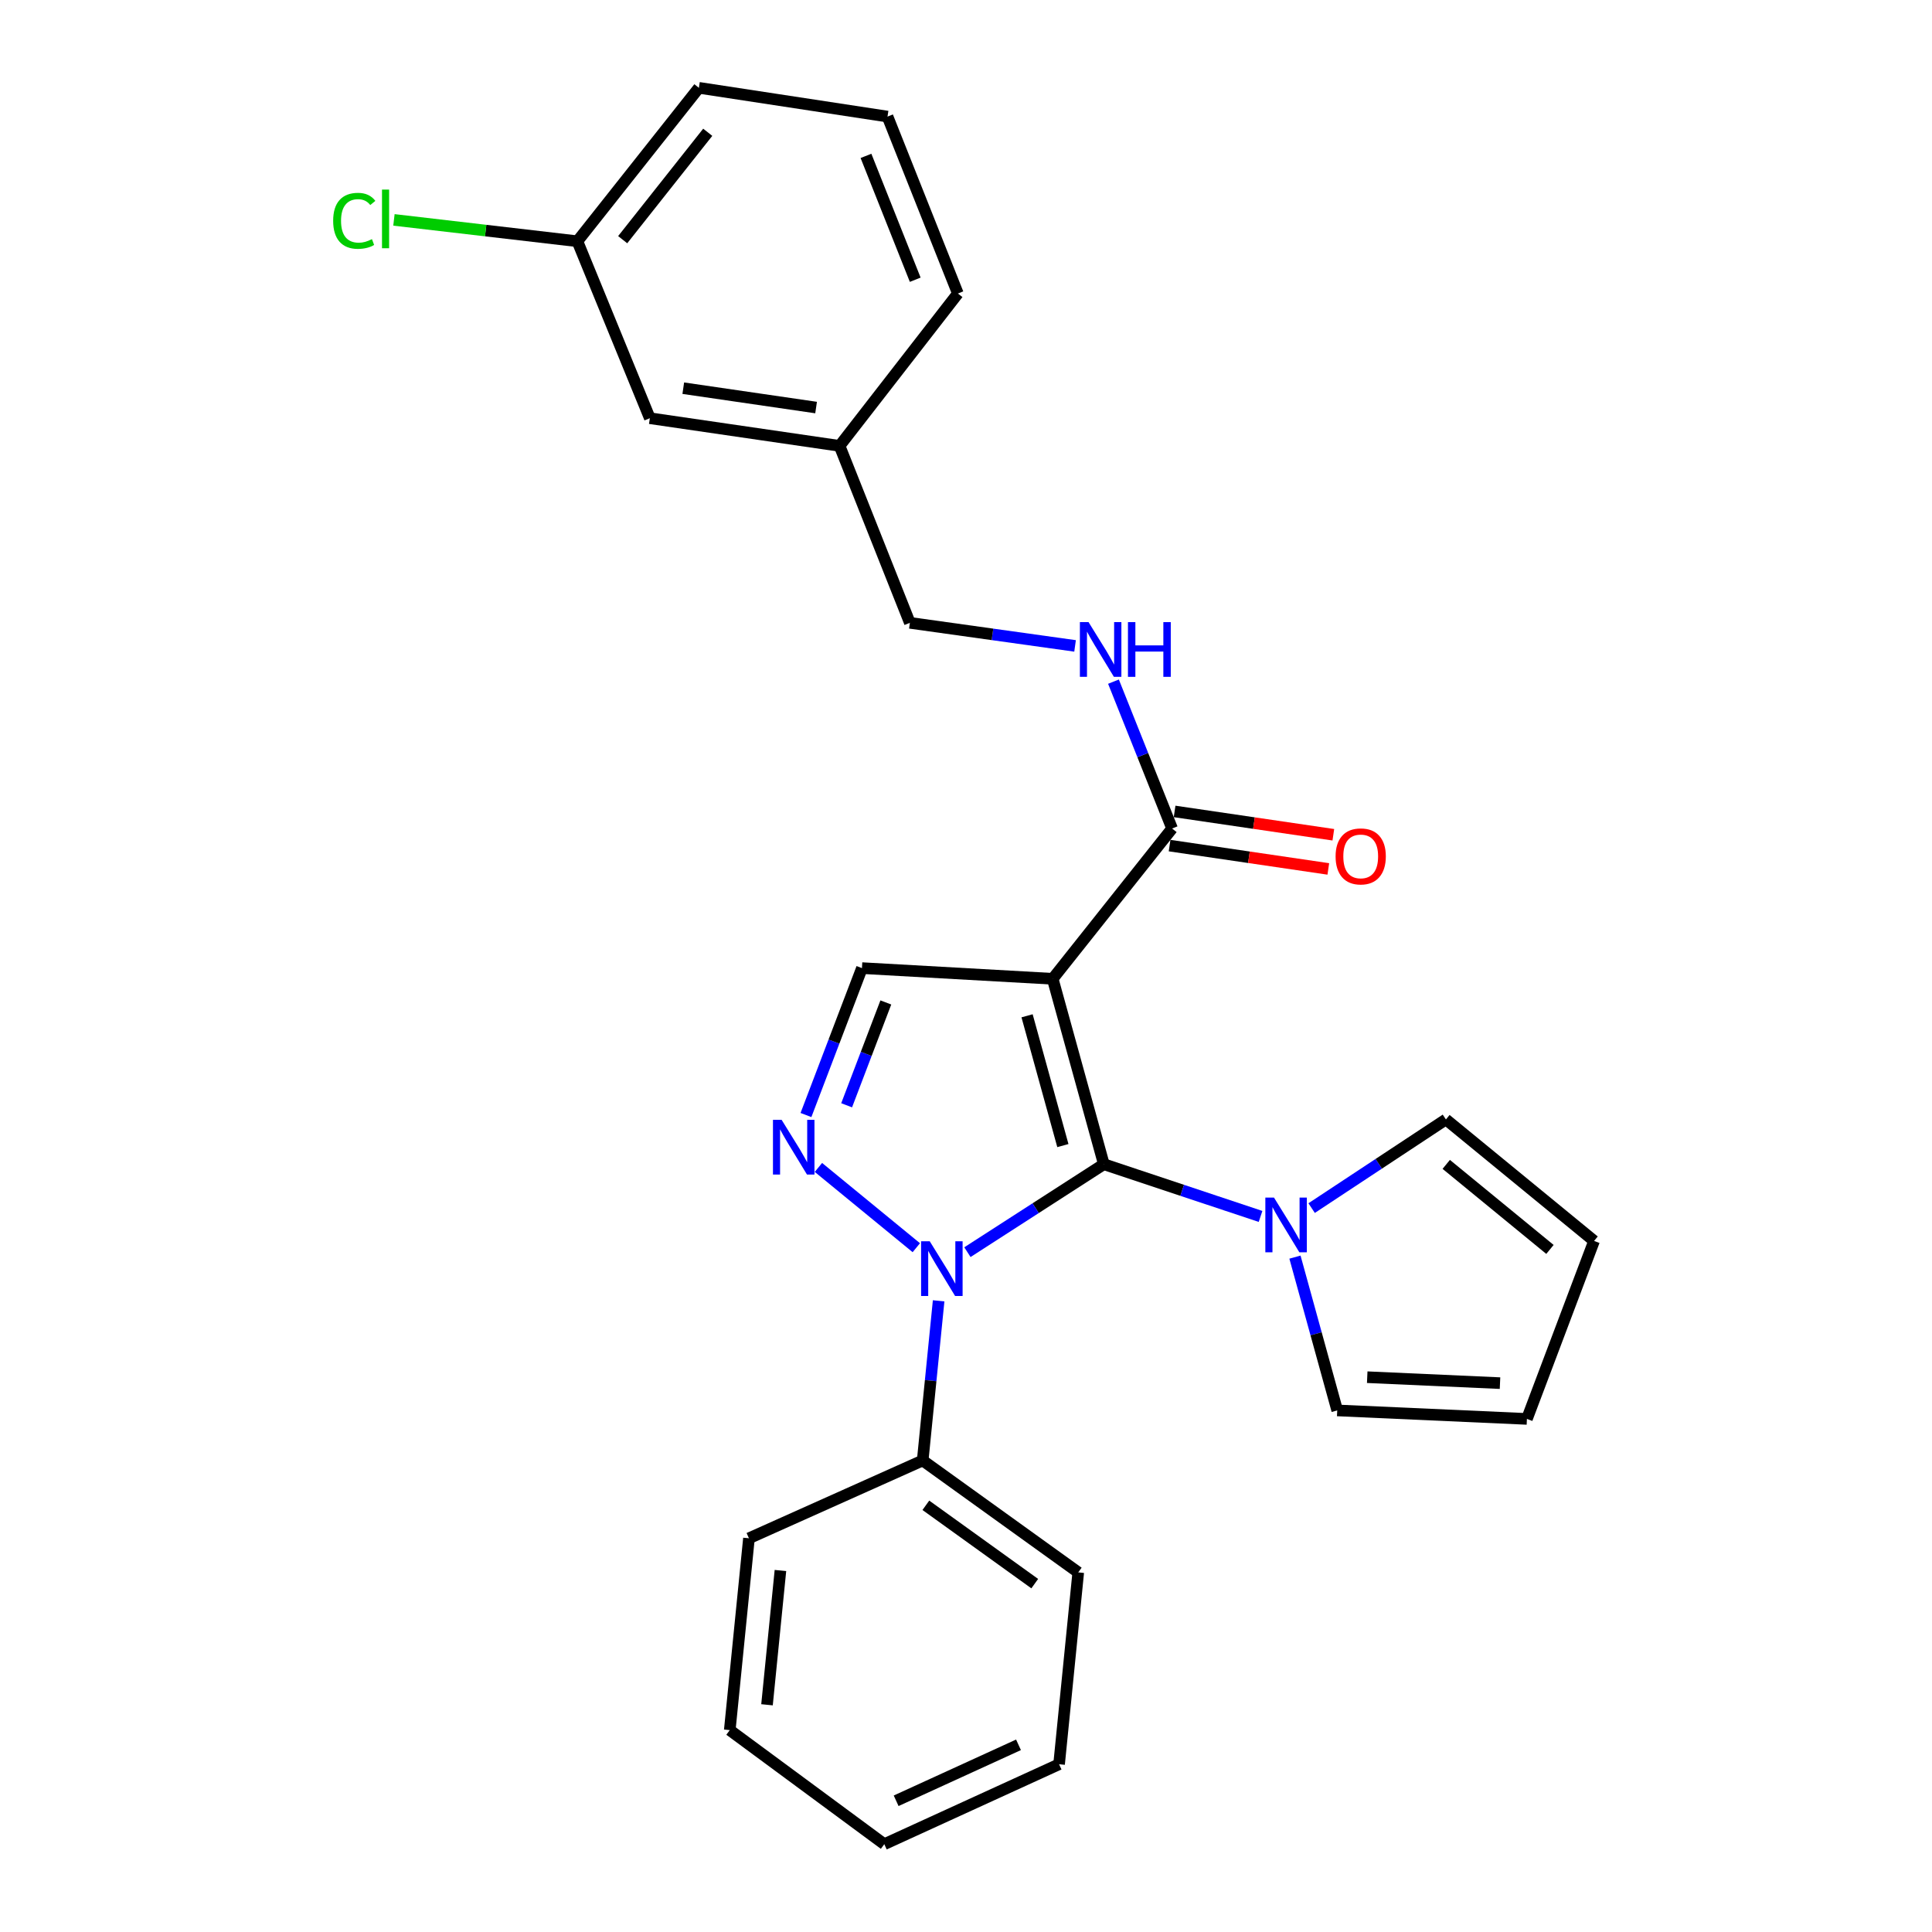<?xml version='1.0' encoding='iso-8859-1'?>
<svg version='1.1' baseProfile='full'
              xmlns='http://www.w3.org/2000/svg'
                      xmlns:rdkit='http://www.rdkit.org/xml'
                      xmlns:xlink='http://www.w3.org/1999/xlink'
                  xml:space='preserve'
width='1000px' height='1000px' viewBox='0 0 1000 1000'>
<!-- END OF HEADER -->
<rect style='opacity:1.0;fill:#FFFFFF;stroke:none' width='1000' height='1000' x='0' y='0'> </rect>
<path class='bond-0' d='M 571.346,602.596 L 544.871,506.624' style='fill:none;fill-rule:evenodd;stroke:#000000;stroke-width:6px;stroke-linecap:butt;stroke-linejoin:miter;stroke-opacity:1' />
<path class='bond-0' d='M 550.143,592.954 L 531.61,525.773' style='fill:none;fill-rule:evenodd;stroke:#000000;stroke-width:6px;stroke-linecap:butt;stroke-linejoin:miter;stroke-opacity:1' />
<path class='bond-1' d='M 571.346,602.596 L 536.04,625.357' style='fill:none;fill-rule:evenodd;stroke:#000000;stroke-width:6px;stroke-linecap:butt;stroke-linejoin:miter;stroke-opacity:1' />
<path class='bond-1' d='M 536.04,625.357 L 500.734,648.118' style='fill:none;fill-rule:evenodd;stroke:#0000FF;stroke-width:6px;stroke-linecap:butt;stroke-linejoin:miter;stroke-opacity:1' />
<path class='bond-3' d='M 571.346,602.596 L 611.9,616.112' style='fill:none;fill-rule:evenodd;stroke:#000000;stroke-width:6px;stroke-linecap:butt;stroke-linejoin:miter;stroke-opacity:1' />
<path class='bond-3' d='M 611.9,616.112 L 652.454,629.629' style='fill:none;fill-rule:evenodd;stroke:#0000FF;stroke-width:6px;stroke-linecap:butt;stroke-linejoin:miter;stroke-opacity:1' />
<path class='bond-4' d='M 544.871,506.624 L 446.148,501.092' style='fill:none;fill-rule:evenodd;stroke:#000000;stroke-width:6px;stroke-linecap:butt;stroke-linejoin:miter;stroke-opacity:1' />
<path class='bond-5' d='M 544.871,506.624 L 606.67,428.835' style='fill:none;fill-rule:evenodd;stroke:#000000;stroke-width:6px;stroke-linecap:butt;stroke-linejoin:miter;stroke-opacity:1' />
<path class='bond-2' d='M 474.281,645.81 L 423.616,604.266' style='fill:none;fill-rule:evenodd;stroke:#0000FF;stroke-width:6px;stroke-linecap:butt;stroke-linejoin:miter;stroke-opacity:1' />
<path class='bond-7' d='M 485.836,673.304 L 481.708,714.621' style='fill:none;fill-rule:evenodd;stroke:#0000FF;stroke-width:6px;stroke-linecap:butt;stroke-linejoin:miter;stroke-opacity:1' />
<path class='bond-7' d='M 481.708,714.621 L 477.579,755.938' style='fill:none;fill-rule:evenodd;stroke:#000000;stroke-width:6px;stroke-linecap:butt;stroke-linejoin:miter;stroke-opacity:1' />
<path class='bond-26' d='M 417.166,577.137 L 431.657,539.115' style='fill:none;fill-rule:evenodd;stroke:#0000FF;stroke-width:6px;stroke-linecap:butt;stroke-linejoin:miter;stroke-opacity:1' />
<path class='bond-26' d='M 431.657,539.115 L 446.148,501.092' style='fill:none;fill-rule:evenodd;stroke:#000000;stroke-width:6px;stroke-linecap:butt;stroke-linejoin:miter;stroke-opacity:1' />
<path class='bond-26' d='M 438.217,572.097 L 448.36,545.481' style='fill:none;fill-rule:evenodd;stroke:#0000FF;stroke-width:6px;stroke-linecap:butt;stroke-linejoin:miter;stroke-opacity:1' />
<path class='bond-26' d='M 448.36,545.481 L 458.504,518.865' style='fill:none;fill-rule:evenodd;stroke:#000000;stroke-width:6px;stroke-linecap:butt;stroke-linejoin:miter;stroke-opacity:1' />
<path class='bond-8' d='M 678.898,625.311 L 713.651,602.369' style='fill:none;fill-rule:evenodd;stroke:#0000FF;stroke-width:6px;stroke-linecap:butt;stroke-linejoin:miter;stroke-opacity:1' />
<path class='bond-8' d='M 713.651,602.369 L 748.404,579.427' style='fill:none;fill-rule:evenodd;stroke:#000000;stroke-width:6px;stroke-linecap:butt;stroke-linejoin:miter;stroke-opacity:1' />
<path class='bond-9' d='M 670.27,650.686 L 681.208,690.357' style='fill:none;fill-rule:evenodd;stroke:#0000FF;stroke-width:6px;stroke-linecap:butt;stroke-linejoin:miter;stroke-opacity:1' />
<path class='bond-9' d='M 681.208,690.357 L 692.145,730.029' style='fill:none;fill-rule:evenodd;stroke:#000000;stroke-width:6px;stroke-linecap:butt;stroke-linejoin:miter;stroke-opacity:1' />
<path class='bond-6' d='M 606.67,428.835 L 591.503,390.83' style='fill:none;fill-rule:evenodd;stroke:#000000;stroke-width:6px;stroke-linecap:butt;stroke-linejoin:miter;stroke-opacity:1' />
<path class='bond-6' d='M 591.503,390.83 L 576.335,352.825' style='fill:none;fill-rule:evenodd;stroke:#0000FF;stroke-width:6px;stroke-linecap:butt;stroke-linejoin:miter;stroke-opacity:1' />
<path class='bond-10' d='M 605.371,437.678 L 646.452,443.717' style='fill:none;fill-rule:evenodd;stroke:#000000;stroke-width:6px;stroke-linecap:butt;stroke-linejoin:miter;stroke-opacity:1' />
<path class='bond-10' d='M 646.452,443.717 L 687.534,449.755' style='fill:none;fill-rule:evenodd;stroke:#FF0000;stroke-width:6px;stroke-linecap:butt;stroke-linejoin:miter;stroke-opacity:1' />
<path class='bond-10' d='M 607.97,419.993 L 649.052,426.031' style='fill:none;fill-rule:evenodd;stroke:#000000;stroke-width:6px;stroke-linecap:butt;stroke-linejoin:miter;stroke-opacity:1' />
<path class='bond-10' d='M 649.052,426.031 L 690.134,432.069' style='fill:none;fill-rule:evenodd;stroke:#FF0000;stroke-width:6px;stroke-linecap:butt;stroke-linejoin:miter;stroke-opacity:1' />
<path class='bond-13' d='M 556.455,334.322 L 513.7,328.349' style='fill:none;fill-rule:evenodd;stroke:#0000FF;stroke-width:6px;stroke-linecap:butt;stroke-linejoin:miter;stroke-opacity:1' />
<path class='bond-13' d='M 513.7,328.349 L 470.945,322.377' style='fill:none;fill-rule:evenodd;stroke:#000000;stroke-width:6px;stroke-linecap:butt;stroke-linejoin:miter;stroke-opacity:1' />
<path class='bond-19' d='M 477.579,755.938 L 558.099,813.865' style='fill:none;fill-rule:evenodd;stroke:#000000;stroke-width:6px;stroke-linecap:butt;stroke-linejoin:miter;stroke-opacity:1' />
<path class='bond-19' d='M 479.218,779.138 L 535.582,819.687' style='fill:none;fill-rule:evenodd;stroke:#000000;stroke-width:6px;stroke-linecap:butt;stroke-linejoin:miter;stroke-opacity:1' />
<path class='bond-20' d='M 477.579,755.938 L 387.655,796.218' style='fill:none;fill-rule:evenodd;stroke:#000000;stroke-width:6px;stroke-linecap:butt;stroke-linejoin:miter;stroke-opacity:1' />
<path class='bond-12' d='M 748.404,579.427 L 825.09,642.309' style='fill:none;fill-rule:evenodd;stroke:#000000;stroke-width:6px;stroke-linecap:butt;stroke-linejoin:miter;stroke-opacity:1' />
<path class='bond-12' d='M 748.572,602.682 L 802.252,646.7' style='fill:none;fill-rule:evenodd;stroke:#000000;stroke-width:6px;stroke-linecap:butt;stroke-linejoin:miter;stroke-opacity:1' />
<path class='bond-11' d='M 692.145,730.029 L 790.332,734.428' style='fill:none;fill-rule:evenodd;stroke:#000000;stroke-width:6px;stroke-linecap:butt;stroke-linejoin:miter;stroke-opacity:1' />
<path class='bond-11' d='M 707.673,712.831 L 776.404,715.91' style='fill:none;fill-rule:evenodd;stroke:#000000;stroke-width:6px;stroke-linecap:butt;stroke-linejoin:miter;stroke-opacity:1' />
<path class='bond-27' d='M 790.332,734.428 L 825.09,642.309' style='fill:none;fill-rule:evenodd;stroke:#000000;stroke-width:6px;stroke-linecap:butt;stroke-linejoin:miter;stroke-opacity:1' />
<path class='bond-16' d='M 470.945,322.377 L 434.559,230.784' style='fill:none;fill-rule:evenodd;stroke:#000000;stroke-width:6px;stroke-linecap:butt;stroke-linejoin:miter;stroke-opacity:1' />
<path class='bond-14' d='M 336.352,216.464 L 434.559,230.784' style='fill:none;fill-rule:evenodd;stroke:#000000;stroke-width:6px;stroke-linecap:butt;stroke-linejoin:miter;stroke-opacity:1' />
<path class='bond-14' d='M 353.663,200.924 L 422.407,210.948' style='fill:none;fill-rule:evenodd;stroke:#000000;stroke-width:6px;stroke-linecap:butt;stroke-linejoin:miter;stroke-opacity:1' />
<path class='bond-15' d='M 336.352,216.464 L 298.853,124.872' style='fill:none;fill-rule:evenodd;stroke:#000000;stroke-width:6px;stroke-linecap:butt;stroke-linejoin:miter;stroke-opacity:1' />
<path class='bond-17' d='M 298.853,124.872 L 251.379,119.344' style='fill:none;fill-rule:evenodd;stroke:#000000;stroke-width:6px;stroke-linecap:butt;stroke-linejoin:miter;stroke-opacity:1' />
<path class='bond-17' d='M 251.379,119.344 L 203.904,113.817' style='fill:none;fill-rule:evenodd;stroke:#00CC00;stroke-width:6px;stroke-linecap:butt;stroke-linejoin:miter;stroke-opacity:1' />
<path class='bond-29' d='M 298.853,124.872 L 361.746,45.455' style='fill:none;fill-rule:evenodd;stroke:#000000;stroke-width:6px;stroke-linecap:butt;stroke-linejoin:miter;stroke-opacity:1' />
<path class='bond-29' d='M 322.301,124.057 L 366.325,68.465' style='fill:none;fill-rule:evenodd;stroke:#000000;stroke-width:6px;stroke-linecap:butt;stroke-linejoin:miter;stroke-opacity:1' />
<path class='bond-22' d='M 434.559,230.784 L 495.792,151.923' style='fill:none;fill-rule:evenodd;stroke:#000000;stroke-width:6px;stroke-linecap:butt;stroke-linejoin:miter;stroke-opacity:1' />
<path class='bond-18' d='M 459.376,60.341 L 495.792,151.923' style='fill:none;fill-rule:evenodd;stroke:#000000;stroke-width:6px;stroke-linecap:butt;stroke-linejoin:miter;stroke-opacity:1' />
<path class='bond-18' d='M 448.228,80.683 L 473.719,144.791' style='fill:none;fill-rule:evenodd;stroke:#000000;stroke-width:6px;stroke-linecap:butt;stroke-linejoin:miter;stroke-opacity:1' />
<path class='bond-21' d='M 459.376,60.341 L 361.746,45.455' style='fill:none;fill-rule:evenodd;stroke:#000000;stroke-width:6px;stroke-linecap:butt;stroke-linejoin:miter;stroke-opacity:1' />
<path class='bond-24' d='M 558.099,813.865 L 548.178,913.164' style='fill:none;fill-rule:evenodd;stroke:#000000;stroke-width:6px;stroke-linecap:butt;stroke-linejoin:miter;stroke-opacity:1' />
<path class='bond-23' d='M 387.655,796.218 L 377.724,895.506' style='fill:none;fill-rule:evenodd;stroke:#000000;stroke-width:6px;stroke-linecap:butt;stroke-linejoin:miter;stroke-opacity:1' />
<path class='bond-23' d='M 403.952,812.89 L 397.001,882.392' style='fill:none;fill-rule:evenodd;stroke:#000000;stroke-width:6px;stroke-linecap:butt;stroke-linejoin:miter;stroke-opacity:1' />
<path class='bond-25' d='M 377.724,895.506 L 457.708,954.545' style='fill:none;fill-rule:evenodd;stroke:#000000;stroke-width:6px;stroke-linecap:butt;stroke-linejoin:miter;stroke-opacity:1' />
<path class='bond-28' d='M 548.178,913.164 L 457.708,954.545' style='fill:none;fill-rule:evenodd;stroke:#000000;stroke-width:6px;stroke-linecap:butt;stroke-linejoin:miter;stroke-opacity:1' />
<path class='bond-28' d='M 527.172,903.115 L 463.843,932.082' style='fill:none;fill-rule:evenodd;stroke:#000000;stroke-width:6px;stroke-linecap:butt;stroke-linejoin:miter;stroke-opacity:1' />
<path  class='atom-2' d='M 481.24 642.489
L 490.52 657.489
Q 491.44 658.969, 492.92 661.649
Q 494.4 664.329, 494.48 664.489
L 494.48 642.489
L 498.24 642.489
L 498.24 670.809
L 494.36 670.809
L 484.4 654.409
Q 483.24 652.489, 482 650.289
Q 480.8 648.089, 480.44 647.409
L 480.44 670.809
L 476.76 670.809
L 476.76 642.489
L 481.24 642.489
' fill='#0000FF'/>
<path  class='atom-3' d='M 404.564 579.617
L 413.844 594.617
Q 414.764 596.097, 416.244 598.777
Q 417.724 601.457, 417.804 601.617
L 417.804 579.617
L 421.564 579.617
L 421.564 607.937
L 417.684 607.937
L 407.724 591.537
Q 406.564 589.617, 405.324 587.417
Q 404.124 585.217, 403.764 584.537
L 403.764 607.937
L 400.084 607.937
L 400.084 579.617
L 404.564 579.617
' fill='#0000FF'/>
<path  class='atom-4' d='M 659.42 619.877
L 668.7 634.877
Q 669.62 636.357, 671.1 639.037
Q 672.58 641.717, 672.66 641.877
L 672.66 619.877
L 676.42 619.877
L 676.42 648.197
L 672.54 648.197
L 662.58 631.797
Q 661.42 629.877, 660.18 627.677
Q 658.98 625.477, 658.62 624.797
L 658.62 648.197
L 654.94 648.197
L 654.94 619.877
L 659.42 619.877
' fill='#0000FF'/>
<path  class='atom-7' d='M 563.428 322.011
L 572.708 337.011
Q 573.628 338.491, 575.108 341.171
Q 576.588 343.851, 576.668 344.011
L 576.668 322.011
L 580.428 322.011
L 580.428 350.331
L 576.548 350.331
L 566.588 333.931
Q 565.428 332.011, 564.188 329.811
Q 562.988 327.611, 562.628 326.931
L 562.628 350.331
L 558.948 350.331
L 558.948 322.011
L 563.428 322.011
' fill='#0000FF'/>
<path  class='atom-7' d='M 583.828 322.011
L 587.668 322.011
L 587.668 334.051
L 602.148 334.051
L 602.148 322.011
L 605.988 322.011
L 605.988 350.331
L 602.148 350.331
L 602.148 337.251
L 587.668 337.251
L 587.668 350.331
L 583.828 350.331
L 583.828 322.011
' fill='#0000FF'/>
<path  class='atom-11' d='M 691.301 443.266
Q 691.301 436.466, 694.661 432.666
Q 698.021 428.866, 704.301 428.866
Q 710.581 428.866, 713.941 432.666
Q 717.301 436.466, 717.301 443.266
Q 717.301 450.146, 713.901 454.066
Q 710.501 457.946, 704.301 457.946
Q 698.061 457.946, 694.661 454.066
Q 691.301 450.186, 691.301 443.266
M 704.301 454.746
Q 708.621 454.746, 710.941 451.866
Q 713.301 448.946, 713.301 443.266
Q 713.301 437.706, 710.941 434.906
Q 708.621 432.066, 704.301 432.066
Q 699.981 432.066, 697.621 434.866
Q 695.301 437.666, 695.301 443.266
Q 695.301 448.986, 697.621 451.866
Q 699.981 454.746, 704.301 454.746
' fill='#FF0000'/>
<path  class='atom-18' d='M 172.445 114.292
Q 172.445 107.252, 175.725 103.572
Q 179.045 99.852, 185.325 99.852
Q 191.165 99.852, 194.285 103.972
L 191.645 106.132
Q 189.365 103.132, 185.325 103.132
Q 181.045 103.132, 178.765 106.012
Q 176.525 108.852, 176.525 114.292
Q 176.525 119.892, 178.845 122.772
Q 181.205 125.652, 185.765 125.652
Q 188.885 125.652, 192.525 123.772
L 193.645 126.772
Q 192.165 127.732, 189.925 128.292
Q 187.685 128.852, 185.205 128.852
Q 179.045 128.852, 175.725 125.092
Q 172.445 121.332, 172.445 114.292
' fill='#00CC00'/>
<path  class='atom-18' d='M 197.725 98.132
L 201.405 98.132
L 201.405 128.492
L 197.725 128.492
L 197.725 98.132
' fill='#00CC00'/>
</svg>
